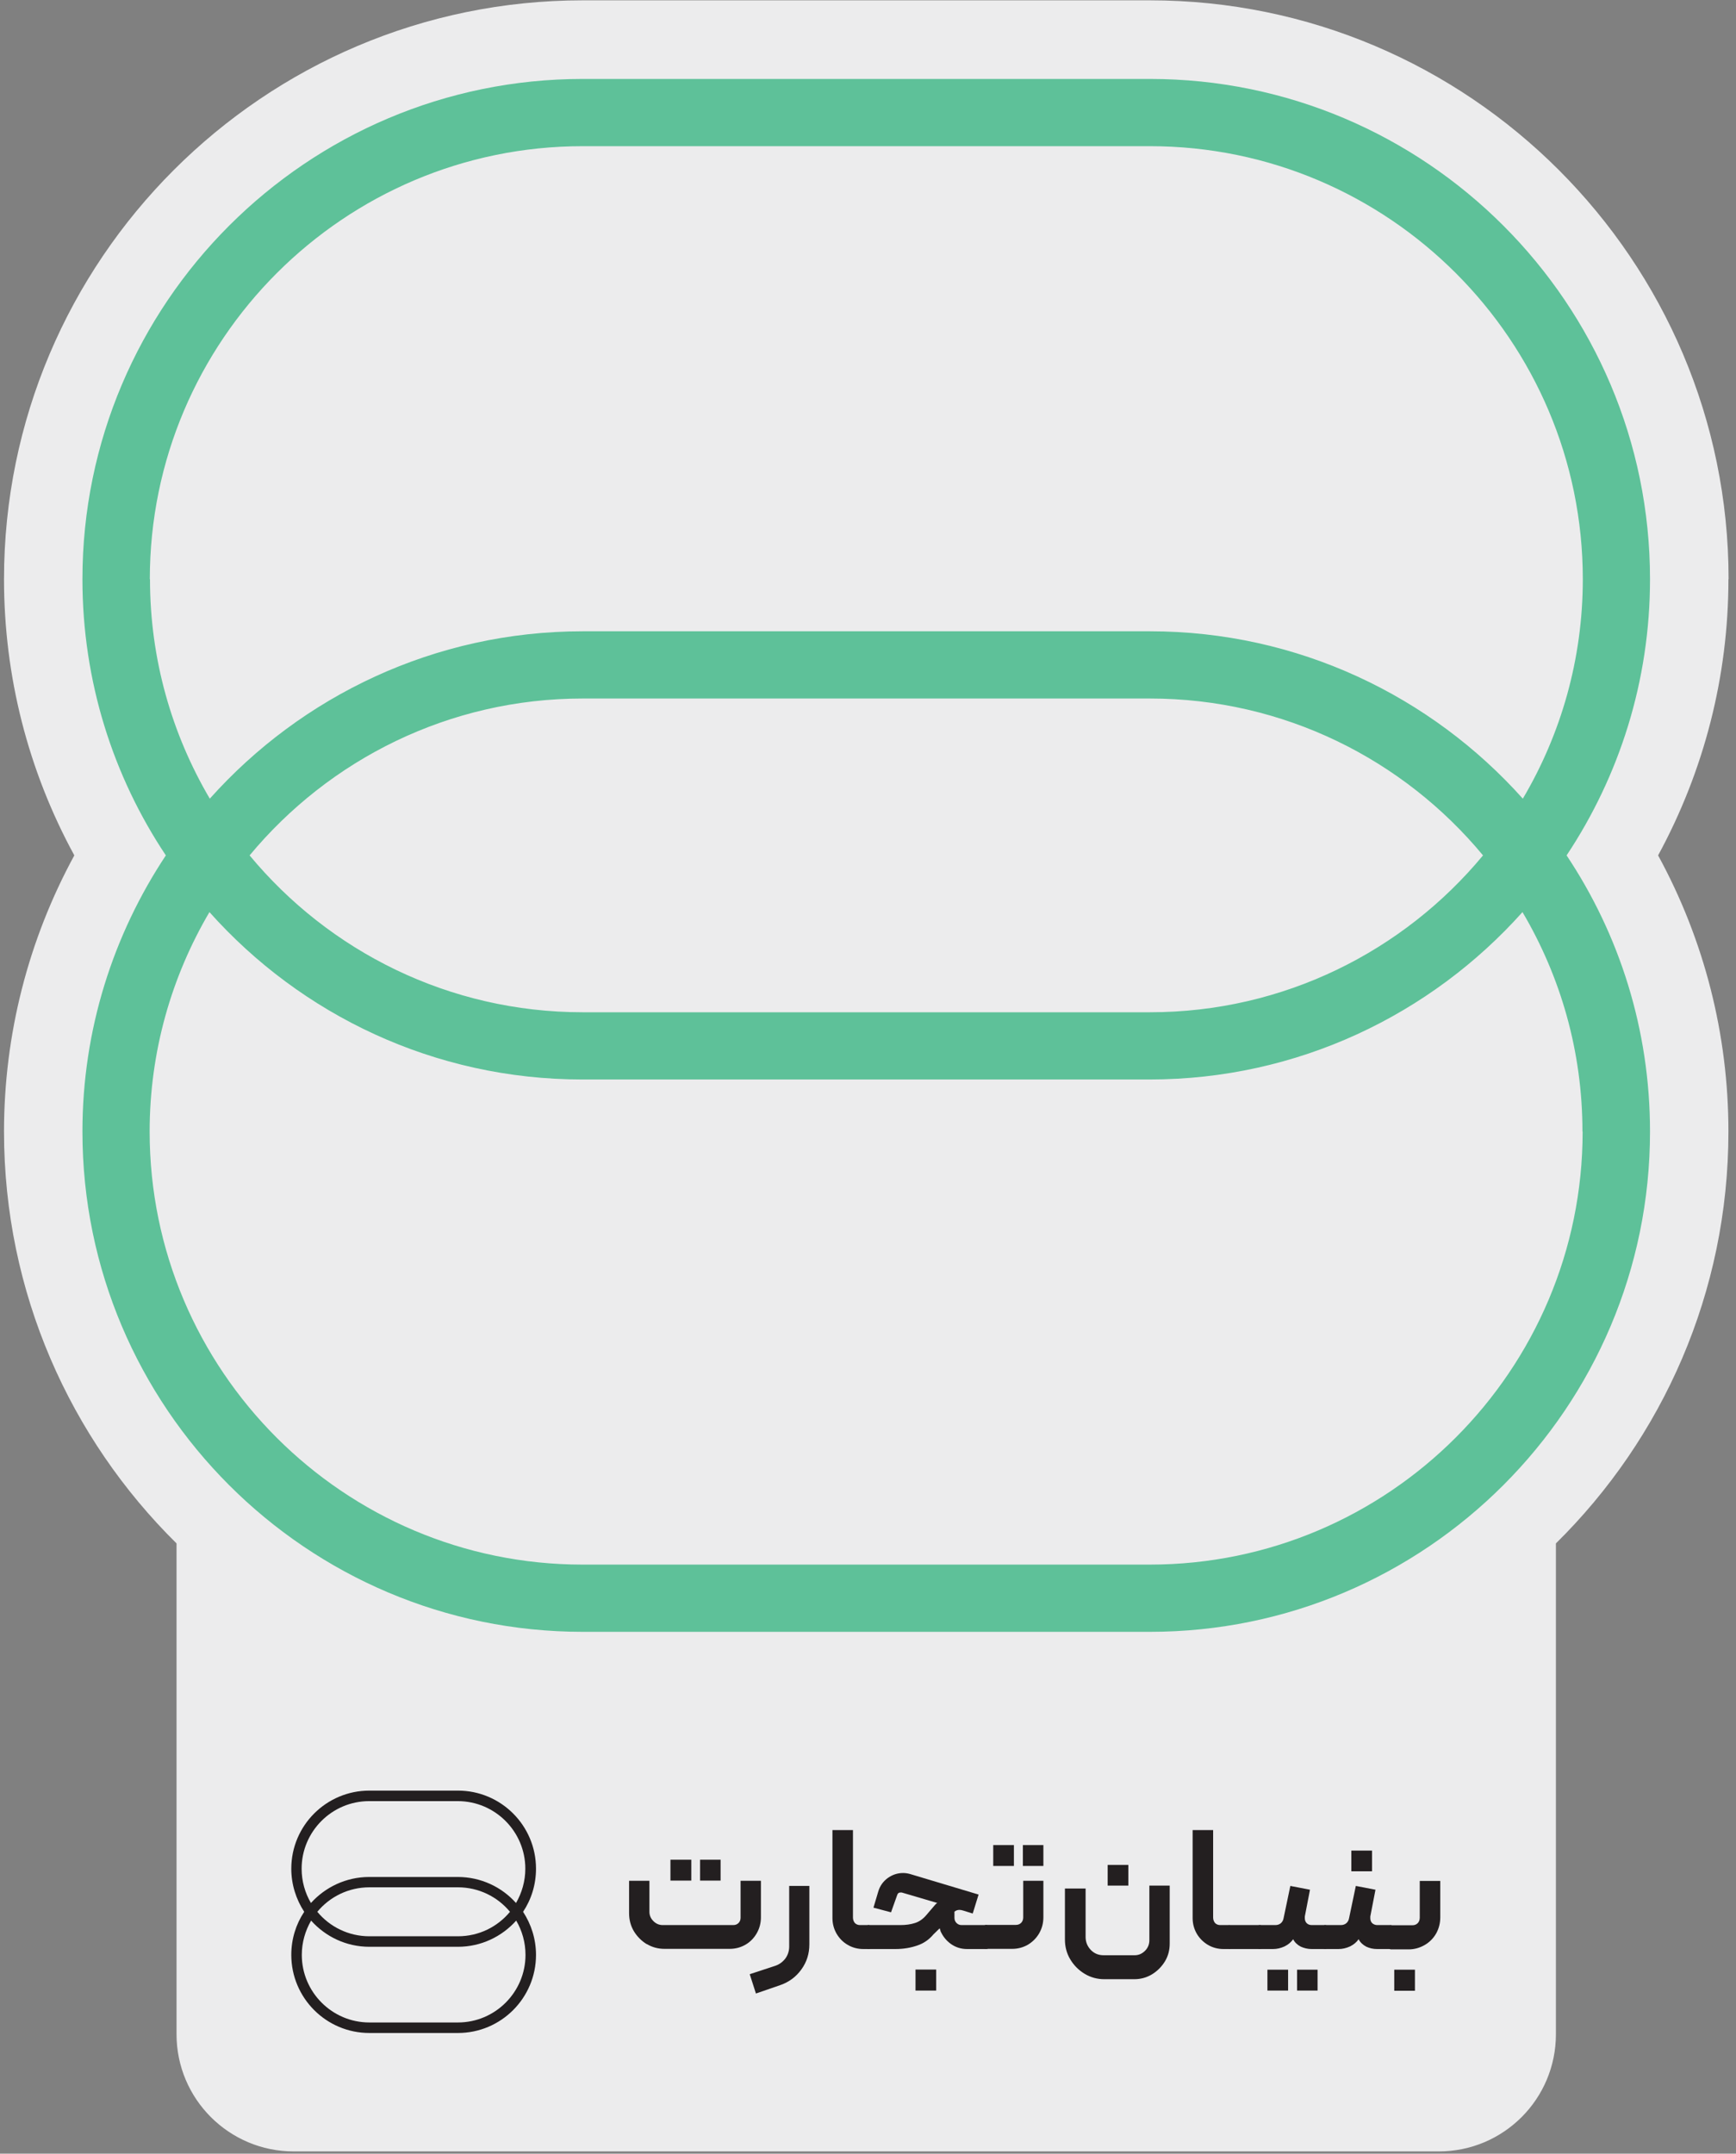 <svg width="179" height="222" viewBox="0 0 179 222" fill="none" xmlns="http://www.w3.org/2000/svg">
<rect x="0" y="0" width="179" height="222" fill="#808080" stroke="none"/>
<path d="M178.236 59.705C178.236 26.796 151.457 0.034 118.565 0.034H60.085C27.175 0.034 0.414 26.813 0.414 59.705C0.414 69.71 2.902 79.448 7.664 88.172C2.92 96.88 0.414 106.635 0.414 116.64C0.414 133.237 7.238 148.27 18.202 159.092V209.682C18.202 216.364 23.621 221.766 30.285 221.766H148.348C155.029 221.766 160.431 216.364 160.431 209.682V159.092C171.413 148.27 178.219 133.237 178.219 116.64C178.219 106.635 175.731 96.897 170.968 88.172C175.713 79.448 178.219 69.71 178.219 59.705H178.236Z" fill="#ECECED"/>
<path d="M170.134 59.705C170.134 31.274 146.998 8.137 118.566 8.137H60.086C31.654 8.137 8.5 31.274 8.5 59.705C8.5 70.225 11.663 80.016 17.101 88.173C11.681 96.347 8.5 106.12 8.5 116.64C8.5 145.071 31.636 168.208 60.086 168.208H118.566C146.998 168.208 170.134 145.071 170.134 116.64C170.134 106.12 166.971 96.329 161.533 88.173C166.953 80.016 170.134 70.225 170.134 59.705ZM15.448 59.705C15.448 35.094 35.474 15.068 60.086 15.068H118.566C143.177 15.068 163.204 35.094 163.204 59.705C163.204 67.951 160.947 75.68 157.02 82.326C147.566 71.753 133.83 65.072 118.566 65.072H60.086C44.821 65.072 31.085 71.753 21.632 82.326C17.723 75.68 15.466 67.968 15.466 59.705M152.915 88.173C144.723 98.053 132.355 104.343 118.566 104.343H60.086C46.279 104.343 33.929 98.053 25.737 88.173C33.929 78.31 46.279 72.002 60.086 72.002H118.566C132.373 72.002 144.723 78.293 152.915 88.173ZM163.186 116.64C163.186 141.251 143.159 161.277 118.548 161.277H60.068C35.457 161.277 15.43 141.251 15.43 116.64C15.43 108.395 17.687 100.665 21.596 94.019C31.05 104.61 44.786 111.273 60.05 111.273H118.53C133.795 111.273 147.531 104.592 156.984 94.019C160.911 100.665 163.168 108.377 163.168 116.64" fill="#5EC199"/>
<path d="M30.035 192.623C30.035 194.258 30.533 195.786 31.368 197.066C30.515 198.345 30.035 199.873 30.035 201.508C30.035 205.951 33.642 209.558 38.085 209.558H47.218C51.661 209.558 55.268 205.951 55.268 201.508C55.268 199.873 54.771 198.345 53.935 197.066C54.788 195.786 55.268 194.258 55.268 192.623C55.268 188.181 51.661 184.574 47.218 184.574H38.085C33.642 184.574 30.035 188.181 30.035 192.623ZM54.166 192.623C54.166 193.903 53.811 195.111 53.207 196.16C51.732 194.507 49.582 193.476 47.201 193.476H38.067C35.686 193.476 33.536 194.525 32.061 196.16C31.457 195.129 31.101 193.921 31.101 192.623C31.101 188.785 34.229 185.658 38.067 185.658H47.201C51.039 185.658 54.166 188.785 54.166 192.623ZM32.718 197.066C33.998 195.52 35.935 194.542 38.085 194.542H47.218C49.369 194.542 51.306 195.52 52.585 197.066C51.306 198.612 49.386 199.589 47.218 199.589H38.085C35.935 199.589 33.998 198.612 32.718 197.066ZM31.119 201.508C31.119 200.229 31.474 199.02 32.079 197.972C33.554 199.625 35.704 200.673 38.085 200.673H47.218C49.6 200.673 51.75 199.625 53.225 197.972C53.829 199.003 54.184 200.211 54.184 201.508C54.184 205.346 51.057 208.474 47.218 208.474H38.085C34.247 208.474 31.119 205.346 31.119 201.508Z" fill="#231F20"/>
<path d="M66.695 200.407C66.145 200.069 65.7 199.625 65.363 199.074C65.025 198.505 64.865 197.883 64.865 197.208V193.867H66.962V197.066C66.962 197.439 67.104 197.759 67.371 198.025C67.637 198.292 67.957 198.434 68.33 198.434H75.598C75.829 198.434 76.007 198.363 76.149 198.221C76.291 198.079 76.362 197.901 76.362 197.67V193.867H78.459V197.634C78.459 198.221 78.317 198.772 78.033 199.269C77.748 199.767 77.357 200.176 76.86 200.46C76.362 200.744 75.829 200.886 75.225 200.886H68.526C67.868 200.886 67.246 200.726 66.695 200.389M69.13 191.699H71.28V193.849H69.13V191.699ZM72.186 191.699H74.301V193.849H72.186V191.699Z" fill="#231F20"/>
<path d="M77.305 203.498L79.899 202.646C80.343 202.503 80.681 202.255 80.965 201.899C81.232 201.544 81.374 201.117 81.374 200.638V194.4H83.453V200.424C83.453 201.384 83.186 202.237 82.636 203.001C82.085 203.765 81.374 204.298 80.468 204.618L77.944 205.489L77.305 203.498Z" fill="#231F20"/>
<path d="M87.415 200.478C86.918 200.193 86.545 199.802 86.26 199.323C85.976 198.825 85.834 198.292 85.834 197.706V188.643H87.949V197.652C87.949 197.883 88.02 198.061 88.144 198.221C88.286 198.363 88.464 198.434 88.677 198.434H89.566C89.566 198.434 89.69 198.452 89.743 198.523C89.797 198.576 89.814 198.63 89.814 198.701V200.655C89.814 200.815 89.726 200.904 89.566 200.904H89.015C88.446 200.904 87.895 200.762 87.415 200.478Z" fill="#231F20"/>
<path d="M89.316 200.655V198.701C89.316 198.701 89.334 198.576 89.388 198.523C89.441 198.47 89.494 198.434 89.547 198.434H92.835C93.403 198.434 93.901 198.363 94.345 198.221C94.79 198.079 95.163 197.812 95.5 197.421L96.335 196.444C96.335 196.444 96.424 196.337 96.478 196.284C96.531 196.231 96.584 196.177 96.655 196.16L92.977 195.076C92.977 195.076 92.888 195.076 92.835 195.076C92.675 195.076 92.568 195.164 92.515 195.324L91.875 197.119L90.063 196.639L90.56 194.969C90.738 194.383 91.058 193.938 91.538 193.583C92.017 193.245 92.533 193.068 93.119 193.068C93.35 193.068 93.599 193.103 93.848 193.174L100.902 195.289L100.298 197.244L99.321 196.941C99.161 196.888 99.037 196.87 98.912 196.87C98.752 196.87 98.575 196.924 98.415 197.048V197.688C98.415 197.901 98.486 198.079 98.628 198.221C98.77 198.363 98.948 198.434 99.143 198.434H101.684C101.844 198.434 101.933 198.523 101.933 198.683V200.655C101.933 200.815 101.862 200.904 101.684 200.904H99.712C99.09 200.904 98.539 200.726 98.059 200.389C97.579 200.051 97.224 199.607 96.975 199.056C96.975 199.003 96.957 198.967 96.94 198.914C96.94 198.861 96.904 198.825 96.886 198.772L96.247 199.394C95.802 199.927 95.251 200.318 94.558 200.549C93.883 200.78 93.137 200.904 92.337 200.904H89.565C89.405 200.904 89.316 200.815 89.316 200.655ZM94.399 203.019H96.531V205.187H94.399V203.019Z" fill="#231F20"/>
<path d="M101.489 200.815C101.489 200.815 101.418 200.709 101.418 200.638V198.701C101.418 198.701 101.436 198.558 101.489 198.505C101.542 198.452 101.596 198.416 101.667 198.416H104.741C104.972 198.416 105.15 198.345 105.292 198.203C105.434 198.061 105.505 197.865 105.505 197.634V193.867H107.584V197.617C107.584 198.221 107.442 198.772 107.158 199.269C106.873 199.767 106.482 200.158 105.985 200.46C105.487 200.744 104.954 200.886 104.35 200.886H101.649C101.649 200.886 101.525 200.869 101.471 200.815M102.413 190.189H104.545V192.339H102.413V190.189ZM105.47 190.189H107.584V192.339H105.47V190.189Z" fill="#231F20"/>
<path d="M111.937 194.667V199.66C111.937 200.176 112.115 200.62 112.47 200.993C112.826 201.366 113.27 201.544 113.785 201.544H117.001C117.41 201.544 117.766 201.384 118.068 201.082C118.37 200.78 118.512 200.407 118.512 199.998V194.365H120.609V200.353C120.609 201.011 120.449 201.633 120.111 202.184C119.774 202.734 119.329 203.179 118.778 203.516C118.21 203.854 117.606 204.014 116.948 204.014H113.874C113.145 204.014 112.47 203.836 111.848 203.463C111.226 203.09 110.729 202.592 110.356 201.97C109.982 201.348 109.805 200.655 109.805 199.927V194.667H111.902H111.937ZM114.212 192.232H116.344V194.365H114.212V192.232Z" fill="#231F20"/>
<path d="M124.554 200.478C124.074 200.193 123.683 199.802 123.399 199.323C123.115 198.825 122.973 198.292 122.973 197.706V188.643H125.087V197.652C125.087 197.883 125.158 198.061 125.283 198.221C125.425 198.363 125.603 198.434 125.816 198.434H126.704C126.704 198.434 126.829 198.452 126.882 198.523C126.935 198.576 126.953 198.63 126.953 198.701V200.655C126.953 200.815 126.864 200.904 126.704 200.904H126.153C125.585 200.904 125.034 200.762 124.554 200.478Z" fill="#231F20"/>
<path d="M126.705 198.434H129.886C130.046 198.434 130.135 198.523 130.135 198.683V200.655C130.135 200.815 130.046 200.904 129.886 200.904H126.705V198.434Z" fill="#231F20"/>
<path d="M129.725 200.833C129.725 200.833 129.654 200.726 129.654 200.655V198.701C129.654 198.701 129.672 198.558 129.725 198.505C129.779 198.452 129.832 198.434 129.885 198.434H131.502C131.733 198.434 131.929 198.363 132.071 198.239C132.213 198.114 132.32 197.937 132.355 197.706L133.048 194.4L135.074 194.791L134.541 197.546C134.541 197.546 134.541 197.652 134.541 197.741C134.541 197.937 134.612 198.114 134.736 198.239C134.861 198.363 135.039 198.434 135.252 198.434H136.638C136.638 198.434 136.762 198.452 136.816 198.505C136.869 198.558 136.887 198.63 136.887 198.701V200.655C136.887 200.655 136.869 200.78 136.816 200.833C136.762 200.886 136.709 200.904 136.638 200.904H135.234C134.843 200.904 134.47 200.815 134.115 200.655C133.777 200.478 133.51 200.229 133.333 199.891C133.137 200.193 132.835 200.442 132.444 200.638C132.053 200.815 131.662 200.904 131.271 200.904H129.85C129.85 200.904 129.743 200.886 129.69 200.833M130.685 203.036H132.817V205.187H130.685V203.036ZM133.741 203.036H135.856V205.187H133.741V203.036Z" fill="#231F20"/>
<path d="M136.477 200.833C136.477 200.833 136.406 200.726 136.406 200.655V198.701C136.406 198.701 136.424 198.558 136.477 198.505C136.531 198.452 136.584 198.434 136.637 198.434H138.254C138.485 198.434 138.681 198.363 138.823 198.239C138.965 198.114 139.072 197.937 139.107 197.705L139.8 194.4L141.826 194.791L141.293 197.546C141.293 197.546 141.293 197.652 141.293 197.741C141.293 197.937 141.364 198.114 141.488 198.239C141.631 198.363 141.808 198.434 142.004 198.434H143.39C143.39 198.434 143.514 198.452 143.567 198.505C143.621 198.558 143.639 198.63 143.639 198.701V200.655C143.639 200.655 143.621 200.78 143.567 200.833C143.514 200.886 143.461 200.904 143.39 200.904H141.986C141.577 200.904 141.204 200.815 140.866 200.655C140.529 200.478 140.262 200.229 140.085 199.891C139.889 200.193 139.587 200.442 139.196 200.638C138.805 200.815 138.414 200.904 138.023 200.904H136.602C136.602 200.904 136.495 200.886 136.442 200.833M139.338 190.758H141.471V192.89H139.338V190.758Z" fill="#231F20"/>
<path d="M143.229 200.815C143.229 200.815 143.158 200.709 143.158 200.655V198.701C143.158 198.701 143.176 198.558 143.229 198.523C143.283 198.47 143.336 198.452 143.407 198.452H145.628C145.859 198.452 146.037 198.381 146.179 198.239C146.321 198.096 146.392 197.901 146.392 197.67V193.885H148.507V197.634C148.507 198.239 148.365 198.789 148.08 199.305C147.796 199.802 147.387 200.211 146.89 200.495C146.392 200.78 145.841 200.94 145.255 200.94H143.407C143.407 200.94 143.283 200.922 143.229 200.851M143.762 203.036H145.895V205.204H143.762V203.036Z" fill="#231F20"/>
</svg>
